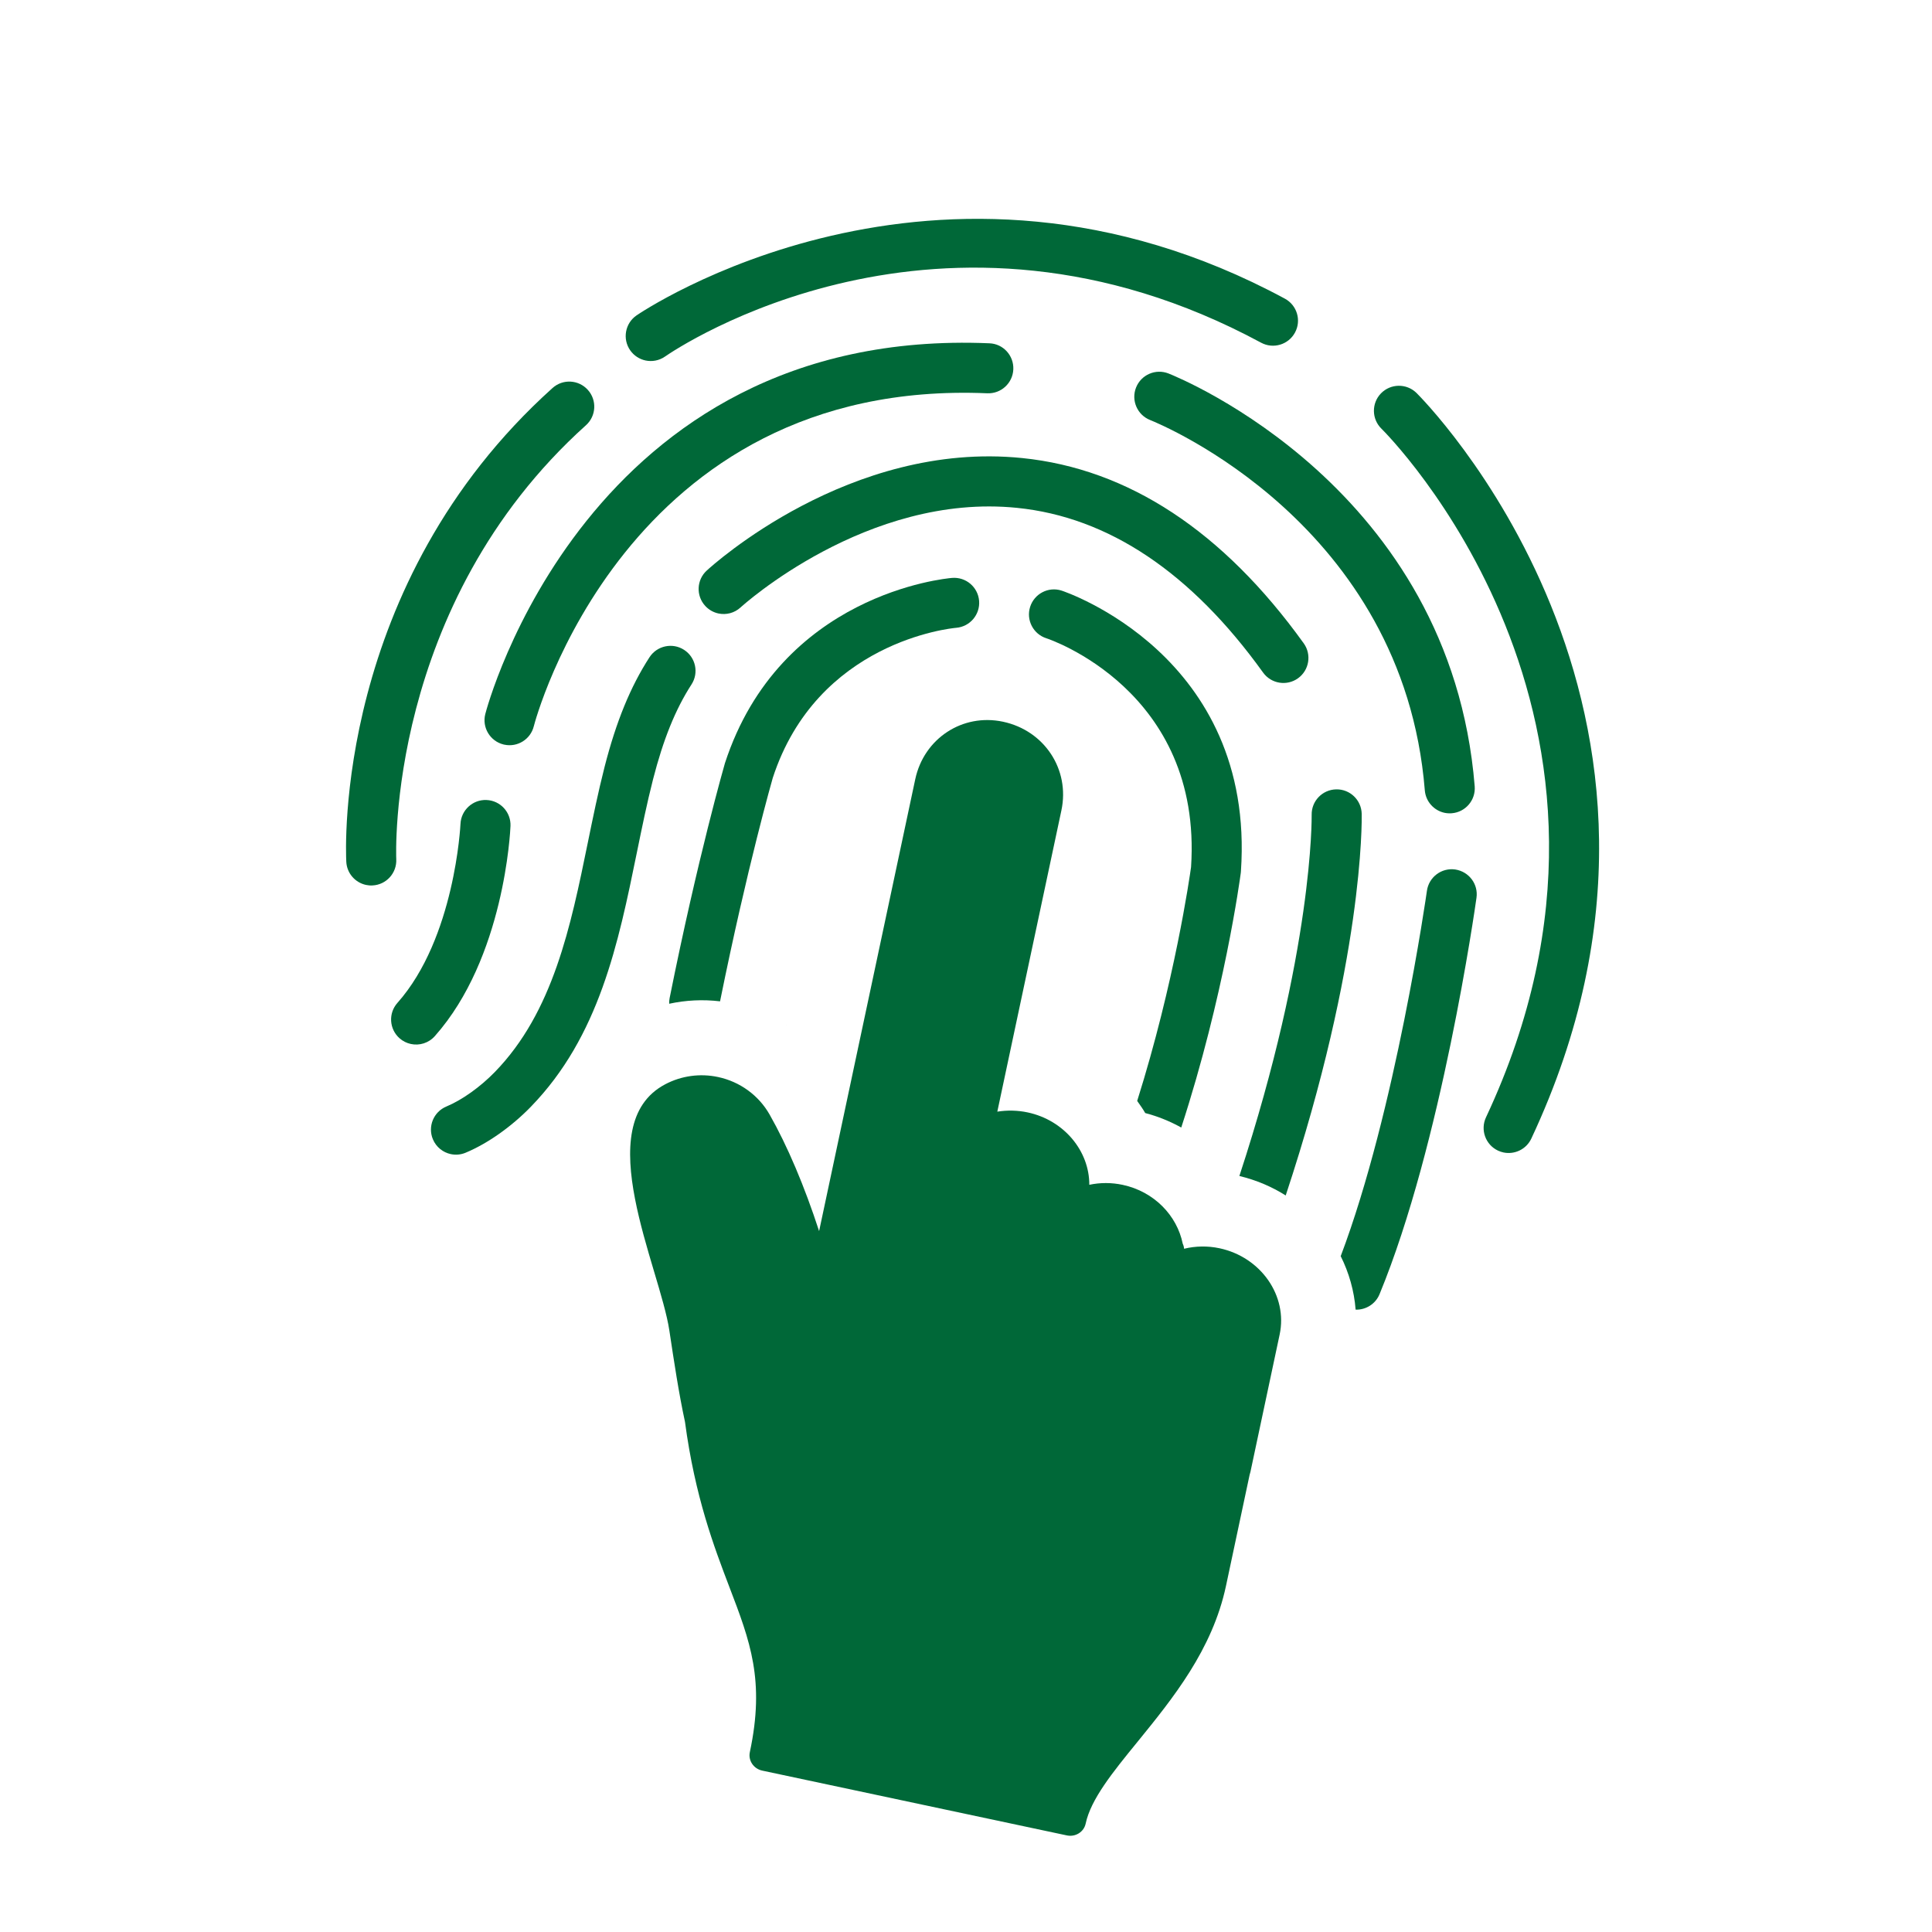 <?xml version="1.0" encoding="UTF-8"?>
<svg xmlns="http://www.w3.org/2000/svg" xmlns:xlink="http://www.w3.org/1999/xlink" width="500" zoomAndPan="magnify" viewBox="0 0 375 375" height="500" preserveAspectRatio="xMidYMid meet" version="1.2">
  <defs>
    <clipPath id="fdb0a30ef5">
      <path d="M 67 74 L 116 74 L 116 172 L 67 172 Z M 67 74 "></path>
    </clipPath>
    <clipPath id="4c316f3e1e">
      <path d="M 88.809 0.727 L 353.633 57.066 L 286.211 373.973 L 21.387 317.633 Z M 88.809 0.727 "></path>
    </clipPath>
    <clipPath id="b369b94bc8">
      <path d="M 88.809 0.727 L 353.633 57.066 L 286.211 373.973 L 21.387 317.633 Z M 88.809 0.727 "></path>
    </clipPath>
    <clipPath id="fa4d2c244b">
      <path d="M 121 42 L 252 42 L 252 71 L 121 71 Z M 121 42 "></path>
    </clipPath>
    <clipPath id="90229a5d42">
      <path d="M 88.809 0.727 L 353.633 57.066 L 286.211 373.973 L 21.387 317.633 Z M 88.809 0.727 "></path>
    </clipPath>
    <clipPath id="3ce89a1141">
      <path d="M 88.809 0.727 L 353.633 57.066 L 286.211 373.973 L 21.387 317.633 Z M 88.809 0.727 "></path>
    </clipPath>
    <clipPath id="d0f0c6ba63">
      <path d="M 266 74 L 311 74 L 311 224 L 266 224 Z M 266 74 "></path>
    </clipPath>
    <clipPath id="5e95edfc6d">
      <path d="M 88.809 0.727 L 353.633 57.066 L 286.211 373.973 L 21.387 317.633 Z M 88.809 0.727 "></path>
    </clipPath>
    <clipPath id="0cf269f8bb">
      <path d="M 88.809 0.727 L 353.633 57.066 L 286.211 373.973 L 21.387 317.633 Z M 88.809 0.727 "></path>
    </clipPath>
    <clipPath id="9d51652d1f">
      <path d="M 94 66 L 197 66 L 197 145 L 94 145 Z M 94 66 "></path>
    </clipPath>
    <clipPath id="474de22dc1">
      <path d="M 88.809 0.727 L 353.633 57.066 L 286.211 373.973 L 21.387 317.633 Z M 88.809 0.727 "></path>
    </clipPath>
    <clipPath id="c4718ea57c">
      <path d="M 88.809 0.727 L 353.633 57.066 L 286.211 373.973 L 21.387 317.633 Z M 88.809 0.727 "></path>
    </clipPath>
    <clipPath id="5b5e943581">
      <path d="M 220 72 L 287 72 L 287 158 L 220 158 Z M 220 72 "></path>
    </clipPath>
    <clipPath id="75b6e14554">
      <path d="M 88.809 0.727 L 353.633 57.066 L 286.211 373.973 L 21.387 317.633 Z M 88.809 0.727 "></path>
    </clipPath>
    <clipPath id="f1fdc9613e">
      <path d="M 88.809 0.727 L 353.633 57.066 L 286.211 373.973 L 21.387 317.633 Z M 88.809 0.727 "></path>
    </clipPath>
    <clipPath id="59b93cb873">
      <path d="M 135 88 L 254 88 L 254 133 L 135 133 Z M 135 88 "></path>
    </clipPath>
    <clipPath id="a8d28031c3">
      <path d="M 88.809 0.727 L 353.633 57.066 L 286.211 373.973 L 21.387 317.633 Z M 88.809 0.727 "></path>
    </clipPath>
    <clipPath id="4d11fcc8eb">
      <path d="M 88.809 0.727 L 353.633 57.066 L 286.211 373.973 L 21.387 317.633 Z M 88.809 0.727 "></path>
    </clipPath>
    <clipPath id="d80de11d65">
      <path d="M 83 125 L 135 125 L 135 225 L 83 225 Z M 83 125 "></path>
    </clipPath>
    <clipPath id="2083778027">
      <path d="M 88.809 0.727 L 353.633 57.066 L 286.211 373.973 L 21.387 317.633 Z M 88.809 0.727 "></path>
    </clipPath>
    <clipPath id="8b5bd55c4e">
      <path d="M 88.809 0.727 L 353.633 57.066 L 286.211 373.973 L 21.387 317.633 Z M 88.809 0.727 "></path>
    </clipPath>
    <clipPath id="730417dc50">
      <path d="M 75 155 L 100 155 L 100 203 L 75 203 Z M 75 155 "></path>
    </clipPath>
    <clipPath id="3a6a9140d5">
      <path d="M 88.809 0.727 L 353.633 57.066 L 286.211 373.973 L 21.387 317.633 Z M 88.809 0.727 "></path>
    </clipPath>
    <clipPath id="f5aa245a8d">
      <path d="M 88.809 0.727 L 353.633 57.066 L 286.211 373.973 L 21.387 317.633 Z M 88.809 0.727 "></path>
    </clipPath>
    <clipPath id="94a562f67c">
      <path d="M 129 112 L 191 112 L 191 195 L 129 195 Z M 129 112 "></path>
    </clipPath>
    <clipPath id="97b5998e1b">
      <path d="M 88.809 0.727 L 353.633 57.066 L 286.211 373.973 L 21.387 317.633 Z M 88.809 0.727 "></path>
    </clipPath>
    <clipPath id="a2e80068d7">
      <path d="M 88.809 0.727 L 353.633 57.066 L 286.211 373.973 L 21.387 317.633 Z M 88.809 0.727 "></path>
    </clipPath>
    <clipPath id="5b89d2d298">
      <path d="M 199 114 L 242 114 L 242 219 L 199 219 Z M 199 114 "></path>
    </clipPath>
    <clipPath id="12104276e4">
      <path d="M 88.809 0.727 L 353.633 57.066 L 286.211 373.973 L 21.387 317.633 Z M 88.809 0.727 "></path>
    </clipPath>
    <clipPath id="a8dc23af2a">
      <path d="M 88.809 0.727 L 353.633 57.066 L 286.211 373.973 L 21.387 317.633 Z M 88.809 0.727 "></path>
    </clipPath>
    <clipPath id="27bc4493ad">
      <path d="M 240 153 L 265 153 L 265 233 L 240 233 Z M 240 153 "></path>
    </clipPath>
    <clipPath id="d568f623d1">
      <path d="M 88.809 0.727 L 353.633 57.066 L 286.211 373.973 L 21.387 317.633 Z M 88.809 0.727 "></path>
    </clipPath>
    <clipPath id="9f1e1df17f">
      <path d="M 88.809 0.727 L 353.633 57.066 L 286.211 373.973 L 21.387 317.633 Z M 88.809 0.727 "></path>
    </clipPath>
    <clipPath id="c8825dbfb2">
      <path d="M 260 168 L 287 168 L 287 255 L 260 255 Z M 260 168 "></path>
    </clipPath>
    <clipPath id="4f7e2aa19e">
      <path d="M 88.809 0.727 L 353.633 57.066 L 286.211 373.973 L 21.387 317.633 Z M 88.809 0.727 "></path>
    </clipPath>
    <clipPath id="a6e5cf1c2a">
      <path d="M 88.809 0.727 L 353.633 57.066 L 286.211 373.973 L 21.387 317.633 Z M 88.809 0.727 "></path>
    </clipPath>
    <clipPath id="b3d2f46516">
      <path d="M 152 198 L 153 198 L 153 200 L 152 200 Z M 152 198 "></path>
    </clipPath>
    <clipPath id="0d506ad0e2">
      <path d="M 88.809 0.727 L 353.633 57.066 L 286.211 373.973 L 21.387 317.633 Z M 88.809 0.727 "></path>
    </clipPath>
    <clipPath id="6d31abe1a9">
      <path d="M 88.809 0.727 L 353.633 57.066 L 286.211 373.973 L 21.387 317.633 Z M 88.809 0.727 "></path>
    </clipPath>
    <clipPath id="6498842bfc">
      <path d="M 122 139 L 249 139 L 249 357 L 122 357 Z M 122 139 "></path>
    </clipPath>
    <clipPath id="b8ab084951">
      <path d="M 88.809 0.727 L 353.633 57.066 L 286.211 373.973 L 21.387 317.633 Z M 88.809 0.727 "></path>
    </clipPath>
    <clipPath id="cb0d8da774">
      <path d="M 88.809 0.727 L 353.633 57.066 L 286.211 373.973 L 21.387 317.633 Z M 88.809 0.727 "></path>
    </clipPath>
  </defs>
  <g id="47f6b5272c">
    <g clip-rule="nonzero" clip-path="url(#fdb0a30ef5)">
      <g clip-rule="nonzero" clip-path="url(#4c316f3e1e)">
        <g clip-rule="nonzero" clip-path="url(#b369b94bc8)">
          <path style=" stroke:none;fill-rule:nonzero;fill:#006838;fill-opacity:1;" d="M 114.102 75.68 C 112.309 73.68 109.238 73.516 107.242 75.316 C 64.875 113.422 67.098 165.094 67.215 167.273 C 67.332 169.516 68.953 171.32 71.047 171.766 C 71.457 171.852 71.879 171.891 72.316 171.863 C 74.992 171.727 77.047 169.445 76.914 166.766 C 76.891 166.281 74.914 117.457 113.738 82.535 C 115.734 80.742 115.895 77.672 114.102 75.68 Z M 114.102 75.68 "></path>
        </g>
      </g>
    </g>
    <g clip-rule="nonzero" clip-path="url(#fa4d2c244b)">
      <g clip-rule="nonzero" clip-path="url(#90229a5d42)">
        <g clip-rule="nonzero" clip-path="url(#3ce89a1141)">
          <path style=" stroke:none;fill-rule:nonzero;fill:#006838;fill-opacity:1;" d="M 249.391 57.969 C 181.777 21.477 124.094 60.84 123.52 61.242 C 121.324 62.777 120.789 65.801 122.32 67.996 C 123.055 69.047 124.129 69.719 125.293 69.969 C 126.559 70.238 127.93 70.004 129.078 69.207 C 131.234 67.711 182.562 32.941 244.777 66.516 C 247.137 67.793 250.086 66.91 251.359 64.547 C 252.633 62.188 251.754 59.242 249.391 57.969 Z M 249.391 57.969 "></path>
        </g>
      </g>
    </g>
    <g clip-rule="nonzero" clip-path="url(#d0f0c6ba63)">
      <g clip-rule="nonzero" clip-path="url(#5e95edfc6d)">
        <g clip-rule="nonzero" clip-path="url(#0cf269f8bb)">
          <path style=" stroke:none;fill-rule:nonzero;fill:#006838;fill-opacity:1;" d="M 290.766 223.336 C 291.109 223.496 291.465 223.613 291.82 223.691 C 293.98 224.148 296.25 223.086 297.227 221 C 336.453 137.348 275.535 76.852 274.918 76.25 C 272.988 74.383 269.914 74.43 268.047 76.352 C 266.18 78.277 266.227 81.352 268.152 83.223 C 268.723 83.777 324.75 139.426 288.43 216.875 C 287.293 219.305 288.336 222.199 290.766 223.336 Z M 290.766 223.336 "></path>
        </g>
      </g>
    </g>
    <g clip-rule="nonzero" clip-path="url(#9d51652d1f)">
      <g clip-rule="nonzero" clip-path="url(#474de22dc1)">
        <g clip-rule="nonzero" clip-path="url(#c4718ea57c)">
          <path style=" stroke:none;fill-rule:nonzero;fill:#006838;fill-opacity:1;" d="M 97.73 144.504 C 97.785 144.516 97.84 144.527 97.895 144.539 C 100.441 145.082 102.98 143.508 103.613 140.957 C 103.781 140.281 121.227 73.352 191.625 76.336 C 194.305 76.453 196.57 74.371 196.684 71.691 C 196.797 69.012 194.727 66.727 192.035 66.633 C 113.801 63.312 94.371 137.863 94.188 138.617 C 93.539 141.219 95.125 143.855 97.73 144.504 Z M 97.73 144.504 "></path>
        </g>
      </g>
    </g>
    <g clip-rule="nonzero" clip-path="url(#5b5e943581)">
      <g clip-rule="nonzero" clip-path="url(#75b6e14554)">
        <g clip-rule="nonzero" clip-path="url(#f1fdc9613e)">
          <path style=" stroke:none;fill-rule:nonzero;fill:#006838;fill-opacity:1;" d="M 220.508 75.219 C 219.52 77.707 220.738 80.531 223.227 81.523 C 225.23 82.324 272.379 101.695 276.555 153.402 C 276.734 155.594 278.34 157.328 280.383 157.766 C 280.836 157.859 281.305 157.891 281.789 157.852 C 284.461 157.637 286.453 155.293 286.238 152.621 C 281.566 94.781 229.039 73.375 226.805 72.492 C 224.312 71.512 221.496 72.727 220.508 75.219 Z M 220.508 75.219 "></path>
        </g>
      </g>
    </g>
    <g clip-rule="nonzero" clip-path="url(#59b93cb873)">
      <g clip-rule="nonzero" clip-path="url(#a8d28031c3)">
        <g clip-rule="nonzero" clip-path="url(#4d11fcc8eb)">
          <path style=" stroke:none;fill-rule:nonzero;fill:#006838;fill-opacity:1;" d="M 143.754 117.891 C 143.996 117.668 168.281 95.613 197.402 98.574 C 215.148 100.363 231.211 111.129 245.164 130.543 C 246.73 132.719 249.766 133.219 251.945 131.652 C 254.121 130.086 254.617 127.051 253.055 124.871 C 237.402 103.102 219 90.996 198.387 88.906 C 164.957 85.512 138.289 109.723 137.168 110.754 C 135.195 112.57 135.074 115.645 136.891 117.613 C 137.602 118.383 138.496 118.871 139.445 119.074 C 140.938 119.391 142.551 119.004 143.754 117.891 Z M 143.754 117.891 "></path>
        </g>
      </g>
    </g>
    <g clip-rule="nonzero" clip-path="url(#d80de11d65)">
      <g clip-rule="nonzero" clip-path="url(#2083778027)">
        <g clip-rule="nonzero" clip-path="url(#8b5bd55c4e)">
          <path style=" stroke:none;fill-rule:nonzero;fill:#006838;fill-opacity:1;" d="M 134.219 132.852 C 135.68 130.602 135.035 127.594 132.781 126.137 C 130.539 124.68 127.523 125.324 126.066 127.574 C 122.371 133.281 119.598 140.051 117.34 148.883 C 116.105 153.719 115.074 158.758 114.078 163.633 C 110.781 179.762 107.375 196.434 96.051 208.074 C 93.195 211.004 89.676 213.508 86.633 214.777 C 84.16 215.809 82.988 218.652 84.023 221.129 C 84.66 222.66 85.992 223.691 87.5 224.012 C 88.43 224.211 89.43 224.137 90.375 223.742 C 94.625 221.969 99.23 218.73 103.012 214.848 C 116.32 201.164 120.02 183.074 123.594 165.582 C 124.613 160.598 125.574 155.895 126.75 151.289 C 128.742 143.508 131.113 137.652 134.219 132.852 Z M 134.219 132.852 "></path>
        </g>
      </g>
    </g>
    <g clip-rule="nonzero" clip-path="url(#730417dc50)">
      <g clip-rule="nonzero" clip-path="url(#3a6a9140d5)">
        <g clip-rule="nonzero" clip-path="url(#f5aa245a8d)">
          <path style=" stroke:none;fill-rule:nonzero;fill:#006838;fill-opacity:1;" d="M 77.543 201.52 C 78.195 202.098 78.957 202.469 79.754 202.637 C 81.406 202.992 83.195 202.469 84.398 201.113 C 97.891 185.926 99.043 161.367 99.086 160.332 C 99.195 157.656 97.117 155.391 94.434 155.281 C 91.758 155.168 89.496 157.25 89.379 159.93 C 89.367 160.148 88.301 182.094 77.137 194.664 C 75.355 196.668 75.539 199.738 77.543 201.52 Z M 77.543 201.52 "></path>
        </g>
      </g>
    </g>
    <g clip-rule="nonzero" clip-path="url(#94a562f67c)">
      <g clip-rule="nonzero" clip-path="url(#97b5998e1b)">
        <g clip-rule="nonzero" clip-path="url(#a2e80068d7)">
          <path style=" stroke:none;fill-rule:nonzero;fill:#006838;fill-opacity:1;" d="M 190.043 116.613 C 189.82 113.938 187.473 111.957 184.801 112.172 C 183.441 112.285 151.406 115.293 140.703 148.152 C 140.652 148.332 135.457 166.352 129.973 193.734 C 129.898 194.102 129.879 194.469 129.887 194.828 C 133.117 194.129 136.453 193.961 139.762 194.359 C 145.059 168.148 149.984 151.031 149.988 151.008 C 158.602 124.559 184.508 121.949 185.617 121.855 C 188.281 121.625 190.262 119.281 190.043 116.613 Z M 190.043 116.613 "></path>
        </g>
      </g>
    </g>
    <g clip-rule="nonzero" clip-path="url(#5b89d2d298)">
      <g clip-rule="nonzero" clip-path="url(#12104276e4)">
        <g clip-rule="nonzero" clip-path="url(#a8dc23af2a)">
          <path style=" stroke:none;fill-rule:nonzero;fill:#006838;fill-opacity:1;" d="M 222.289 216.043 C 224.77 216.691 227.105 217.648 229.281 218.852 C 237.617 193.281 240.688 170.547 240.836 169.426 L 240.863 169.121 C 243.742 127.109 206.426 114.75 206.047 114.633 C 203.5 113.812 200.762 115.234 199.949 117.789 C 199.137 120.348 200.551 123.078 203.105 123.891 C 203.41 123.984 233.445 133.934 231.184 168.297 C 230.918 170.219 227.969 190.715 220.727 213.691 C 221.27 214.465 221.824 215.227 222.289 216.043 Z M 222.289 216.043 "></path>
        </g>
      </g>
    </g>
    <g clip-rule="nonzero" clip-path="url(#27bc4493ad)">
      <g clip-rule="nonzero" clip-path="url(#d568f623d1)">
        <g clip-rule="nonzero" clip-path="url(#9f1e1df17f)">
          <path style=" stroke:none;fill-rule:nonzero;fill:#006838;fill-opacity:1;" d="M 249.555 232.039 C 264.676 186.406 264.332 159.293 264.305 157.969 C 264.25 155.285 262.031 153.156 259.348 153.215 C 256.664 153.273 254.535 155.492 254.594 158.172 C 254.598 158.477 254.934 184.488 240.562 228.258 C 243.832 229.047 246.852 230.332 249.555 232.039 Z M 249.555 232.039 "></path>
        </g>
      </g>
    </g>
    <g clip-rule="nonzero" clip-path="url(#c8825dbfb2)">
      <g clip-rule="nonzero" clip-path="url(#4f7e2aa19e)">
        <g clip-rule="nonzero" clip-path="url(#a6e5cf1c2a)">
          <path style=" stroke:none;fill-rule:nonzero;fill:#006838;fill-opacity:1;" d="M 263.125 254.203 C 265.09 254.266 266.977 253.125 267.77 251.199 C 279.777 222.098 286.316 176.191 286.586 174.25 C 286.957 171.598 285.125 169.172 282.453 168.766 C 279.797 168.391 277.34 170.242 276.965 172.902 C 276.906 173.344 270.875 215.664 260.23 243.82 C 261.84 247.043 262.844 250.555 263.125 254.203 Z M 263.125 254.203 "></path>
        </g>
      </g>
    </g>
    <g clip-rule="nonzero" clip-path="url(#b3d2f46516)">
      <g clip-rule="nonzero" clip-path="url(#0d506ad0e2)">
        <g clip-rule="nonzero" clip-path="url(#6d31abe1a9)">
          <path style=" stroke:none;fill-rule:nonzero;fill:#006838;fill-opacity:1;" d="M 152.598 198.965 C 152.59 198.992 152.578 199.016 152.57 199.039 C 152.574 199.043 152.578 199.043 152.582 199.047 Z M 152.598 198.965 "></path>
        </g>
      </g>
    </g>
    <g clip-rule="nonzero" clip-path="url(#6498842bfc)">
      <g clip-rule="nonzero" clip-path="url(#b8ab084951)">
        <g clip-rule="nonzero" clip-path="url(#cb0d8da774)">
          <path style=" stroke:none;fill-rule:nonzero;fill:#006838;fill-opacity:1;" d="M 132.957 275.992 C 134.906 290.574 138.609 300.266 141.578 308.055 C 145.602 318.574 148.508 326.168 145.543 340.094 C 145.199 341.715 146.277 343.316 147.941 343.672 L 207.066 356.25 C 208.746 356.609 210.383 355.582 210.727 353.961 C 211.734 349.227 215.938 344.031 220.836 338.031 C 227.621 329.68 235.324 320.219 237.961 307.832 L 242.551 286.254 C 242.613 286.07 242.668 285.875 242.711 285.68 L 248.379 259.031 C 249.98 251.508 244.738 243.996 236.703 242.285 C 234.402 241.797 232.043 241.84 229.832 242.383 C 229.801 242.031 229.719 241.711 229.566 241.398 C 228.461 235.938 224.012 231.277 217.902 229.977 C 215.738 229.516 213.539 229.52 211.434 229.969 C 211.457 223.422 206.547 217.426 199.469 215.918 C 197.527 215.504 195.504 215.465 193.578 215.77 L 206.016 157.305 C 207.707 149.363 202.727 141.797 194.684 140.086 C 186.82 138.414 179.332 143.328 177.645 151.27 L 158.988 238.957 C 156.145 230.223 152.84 222.418 149.367 216.309 C 147.246 212.594 143.613 209.949 139.367 209.047 C 135.871 208.301 132.242 208.809 129.121 210.457 C 114.254 218.289 128.07 245.941 129.926 258.281 C 130.828 264.277 131.762 270.477 132.957 275.992 Z M 132.957 275.992 "></path>
        </g>
      </g>
    </g>
  </g>
</svg>
